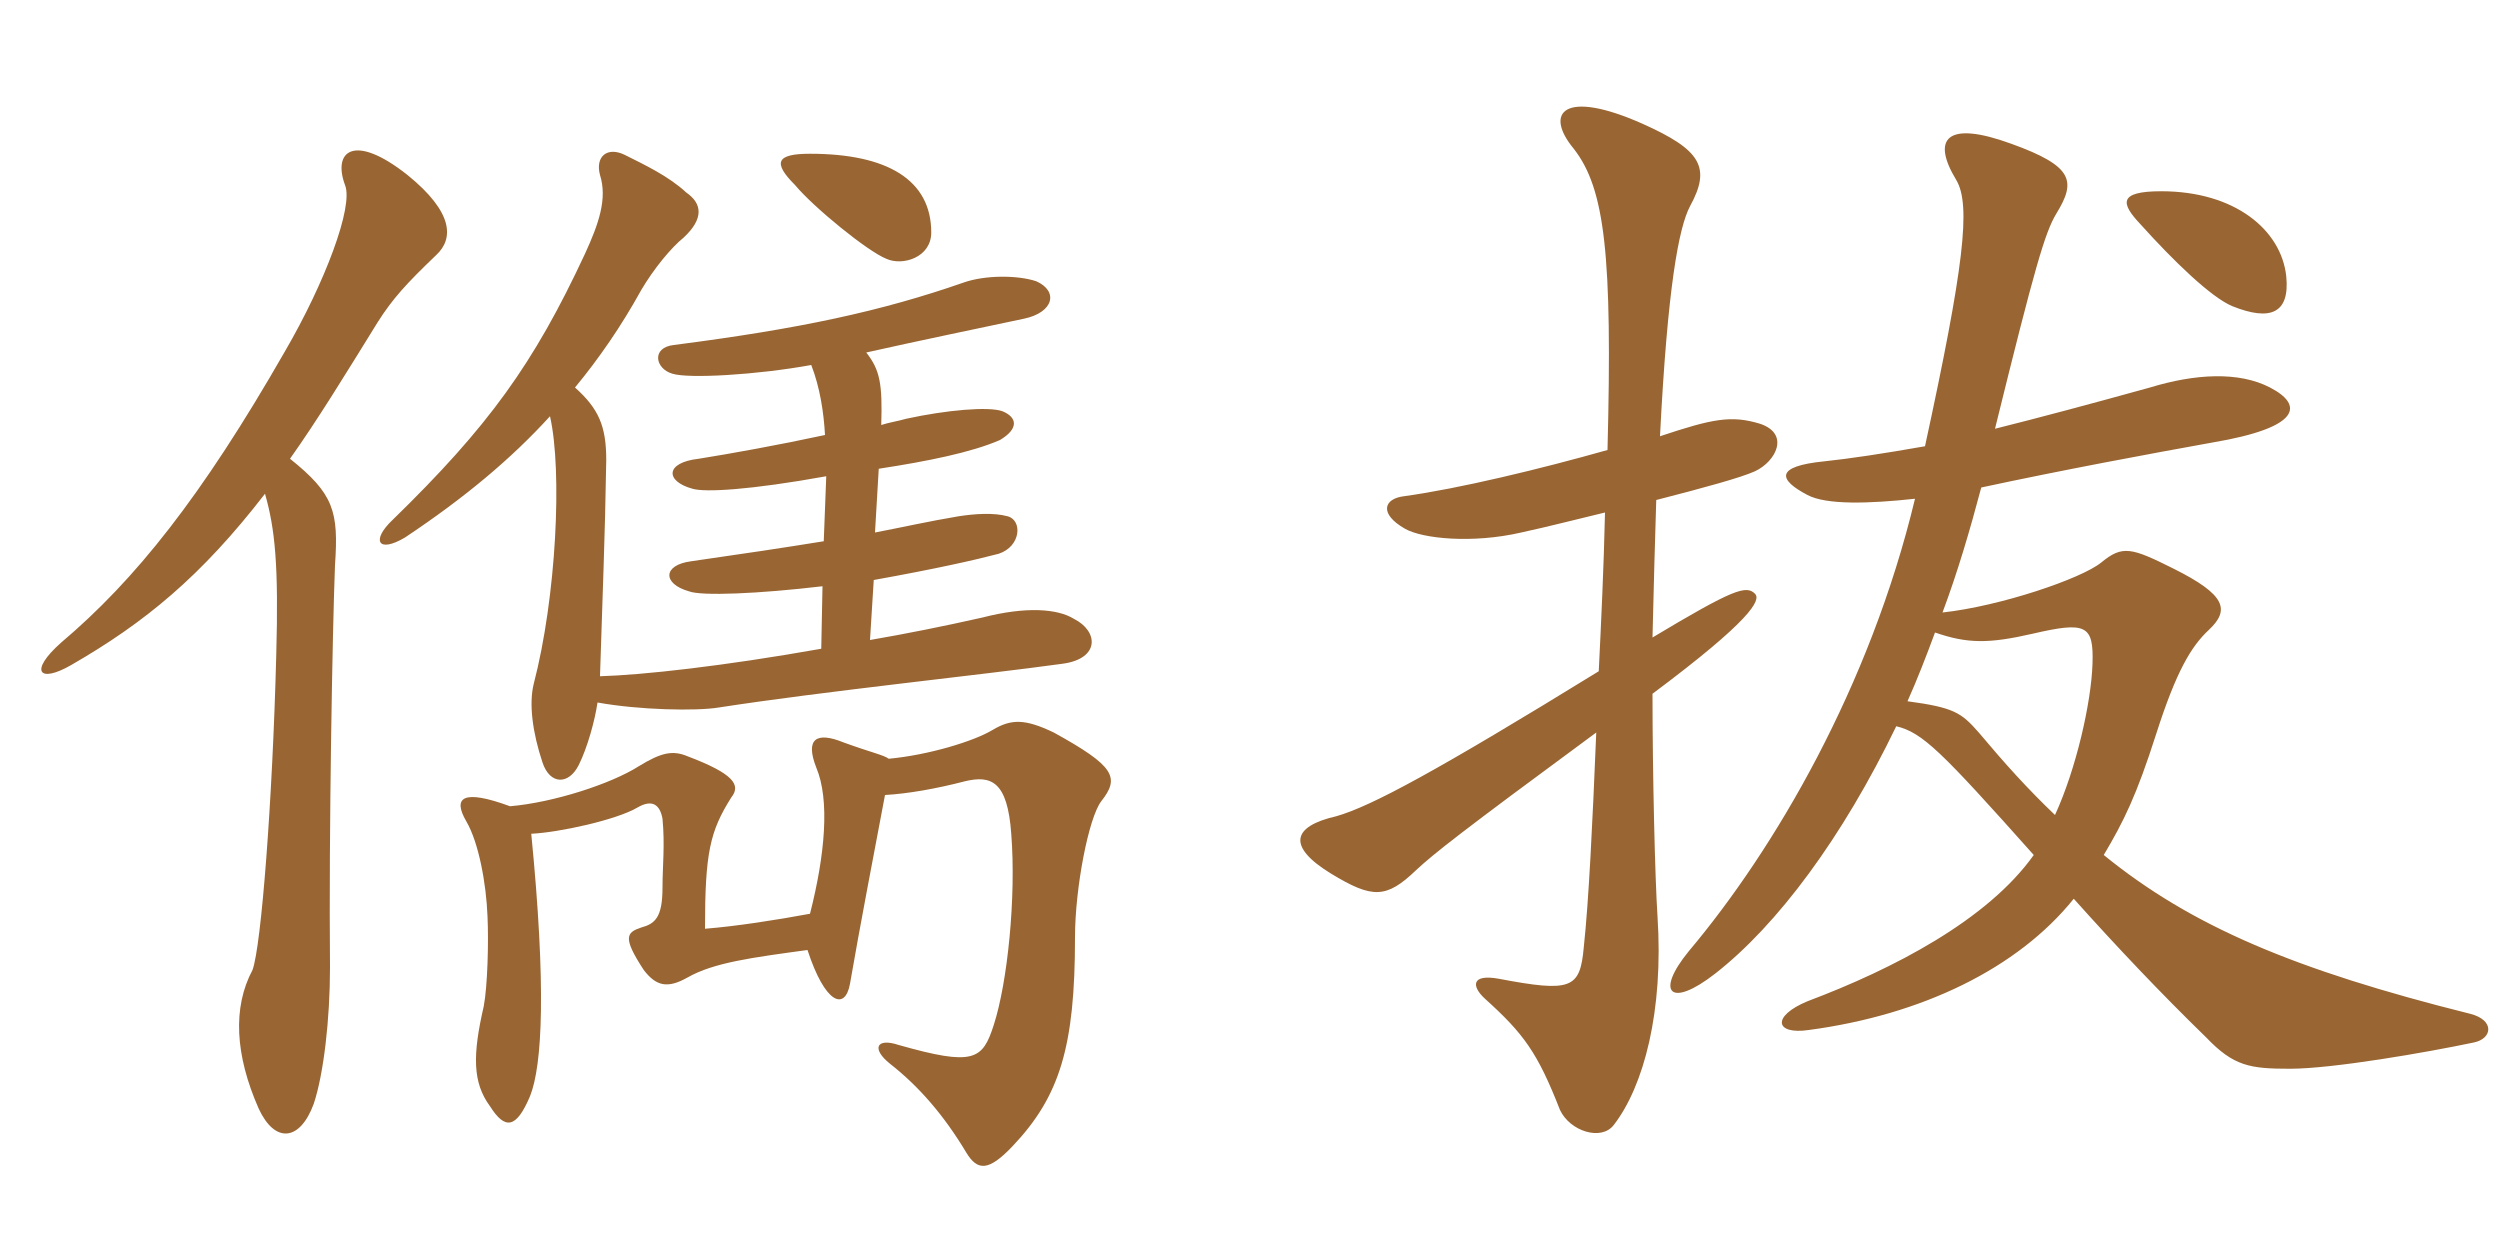 <svg xmlns="http://www.w3.org/2000/svg" xmlns:xlink="http://www.w3.org/1999/xlink" width="300" height="150"><path fill="#996633" padding="10" d="M106.65 91.05C106.05 90.60 104.55 90.30 101.25 89.10C97.95 87.75 96.60 88.65 97.95 92.10C99.60 96 99 102.60 97.20 109.65C93.15 110.40 88.35 111.15 84.60 111.45C84.60 102.30 85.20 99.75 87.75 95.70C88.95 94.20 88.05 92.85 82.50 90.75C80.70 90 79.35 90.30 76.65 91.95C73.35 94.05 66.45 96.30 61.20 96.75C55.50 94.65 54.30 95.70 55.95 98.55C57.45 101.10 58.35 106.05 58.50 109.95C58.65 113.10 58.50 118.35 58.05 120.75C56.70 126.60 56.70 129.90 58.80 132.75C60.60 135.60 61.95 135.45 63.60 131.55C65.10 127.80 65.55 118.35 63.75 100.05C67.05 99.90 73.95 98.40 76.50 96.90C78.30 95.85 79.20 96.60 79.50 98.25C79.80 101.40 79.50 103.95 79.50 106.50C79.50 110.10 78.60 110.85 76.95 111.30C75.15 111.90 74.70 112.50 77.25 116.40C78.75 118.35 80.10 118.65 82.50 117.30C85.65 115.50 90.30 114.90 96.90 114C99 120.45 101.40 121.35 102 118.05C103.05 111.90 105.15 100.95 106.20 95.40C108.90 95.25 112.35 94.65 115.80 93.75C118.95 93 120.90 93.75 121.35 100.05C121.95 107.70 120.90 117.90 119.25 123C117.90 127.20 116.85 127.95 107.85 125.40C105.15 124.50 104.55 125.85 106.80 127.65C110.25 130.35 113.25 133.80 115.95 138.30C117.30 140.55 118.65 140.55 121.50 137.55C127.20 131.55 129 125.55 129 112.50C129 106.50 130.65 98.10 132.15 96.15C134.40 93.30 133.80 91.95 126.45 87.90C123 86.25 121.35 86.25 119.10 87.60C116.85 88.95 111.45 90.60 106.65 91.05ZM31.80 59.25C33 63.45 33.45 67.80 33.15 78.60C32.70 96.15 31.35 113.55 30.30 116.40C27.90 120.90 28.20 126.60 31.05 133.05C33 137.25 36 136.95 37.65 132.45C38.85 128.85 39.60 122.25 39.60 116.10C39.45 99.75 39.90 75.45 40.20 67.80C40.65 61.35 40.05 59.25 34.80 55.05C38.10 50.40 41.40 45 45.30 38.70C47.10 35.85 48.75 34.05 52.35 30.60C54.45 28.65 54.45 25.50 48.90 21C42.45 15.90 39.90 18.15 41.40 22.20C42.45 24.75 39 33.90 34.20 42.15C24.15 59.70 16.20 69.60 7.35 77.10C3.45 80.55 4.65 82.05 8.55 79.80C17.40 74.70 24.15 69.15 31.80 59.25ZM97.35 43.80C98.40 46.50 98.85 49.50 99 52.20C93.45 53.40 87.60 54.45 83.85 55.05C79.80 55.50 79.80 57.75 83.10 58.65C84.60 59.10 90 58.80 99.15 57.15L98.85 64.95C94.20 65.70 89.25 66.45 82.95 67.35C79.50 67.80 79.50 70.05 82.65 70.95C84.15 71.55 91.05 71.25 98.70 70.35L98.55 77.85C86.70 79.95 77.10 81 72 81.15C72.30 71.40 72.60 64.65 72.75 55.20C72.75 51.15 71.85 49.05 69 46.50C71.85 43.05 74.55 39.15 76.95 34.80C78.45 32.25 80.55 29.70 82.05 28.50C84.45 26.25 84.30 24.45 82.35 23.10C80.25 21.15 77.40 19.80 75 18.60C72.90 17.55 71.40 18.75 72 21C72.90 23.85 71.85 26.85 70.20 30.45C64.05 43.65 58.65 51.15 47.10 62.40C44.55 64.80 45.30 66.45 48.60 64.50C55.80 59.70 61.35 55.05 66 49.95C67.50 56.55 66.75 71.70 64.05 82.05C63.45 84.45 63.90 87.90 65.10 91.50C66 94.20 68.25 94.20 69.45 91.80C70.50 89.70 71.40 86.40 71.70 84.30C76.65 85.20 83.55 85.35 86.25 84.90C98.85 82.95 117.75 81 127.50 79.65C132 79.05 131.85 75.75 128.85 74.25C126.90 73.05 123.15 72.75 117.90 74.10C113.25 75.15 108.75 76.05 104.40 76.80L104.85 69.60C112.35 68.25 117 67.20 119.85 66.45C122.55 65.55 122.70 62.40 120.90 61.95C119.25 61.50 117 61.65 115.05 61.95C111.45 62.55 108.15 63.30 105 63.90L105.45 56.25C111.30 55.35 116.55 54.30 120 52.80C122.25 51.45 122.10 50.10 120.30 49.35C118.65 48.75 113.55 49.20 108.75 50.25C107.70 50.55 106.65 50.70 105.75 51C105.90 46.05 105.60 44.40 103.95 42.30C109.95 40.95 117.90 39.30 122.85 38.25C126.45 37.50 127.05 34.95 124.35 33.75C122.10 33 118.20 33 115.65 33.90C105.75 37.35 96 39.45 80.85 41.40C78.15 41.70 78.60 44.25 80.70 44.85C82.65 45.45 90.75 45 97.35 43.80ZM111.75 27.90C111.75 21.60 106.50 18.45 97.20 18.45C93.15 18.45 92.70 19.50 95.40 22.20C97.65 24.90 104.10 30.15 106.35 31.05C108.30 31.95 111.75 30.90 111.75 27.90ZM274.35 33.15C273.75 27.60 268.20 22.95 259.35 22.95C254.10 22.95 254.55 24.45 256.80 26.85C260.85 31.35 265.35 35.70 267.90 36.75C272.40 38.55 274.80 37.65 274.35 33.15ZM296.85 125.10C299.10 124.65 299.40 122.40 296.40 121.65C275.40 116.40 262.95 111.15 252.45 102.60C254.85 98.55 256.35 95.55 258.75 88.05C261.15 80.55 262.95 77.55 265.05 75.60C267.60 73.20 267.15 71.40 260.85 68.25C255.75 65.70 254.70 65.40 252.15 67.50C249.75 69.45 240 72.75 233.10 73.50C234.90 68.70 236.40 63.60 237.75 58.50C247.50 56.40 258 54.45 265.50 53.10C276.15 51.30 276.45 48.60 272.40 46.50C268.65 44.55 263.40 44.85 258 46.50C250.95 48.45 244.80 50.10 239.40 51.45C244.20 31.95 245.40 27.90 246.75 25.65C249.15 21.75 248.85 19.95 241.35 17.25C233.55 14.40 231.75 16.65 234.75 21.60C236.55 24.60 235.65 32.10 231 53.55C225.90 54.45 221.85 55.05 219 55.35C212.85 55.95 213.45 57.60 216.90 59.40C219.15 60.60 224.25 60.45 229.80 59.85C224.40 82.35 213 101.85 202.65 114.15C198.60 119.10 200.40 121.05 205.80 116.85C213.30 111 221.10 100.50 227.55 87.15C230.70 87.90 232.95 90.15 244.05 102.60C238.50 110.40 227.25 116.25 216.90 120.15C212.55 121.95 213 124.20 217.05 123.60C230.55 121.80 242.10 116.25 248.85 107.85C253.95 113.55 259.35 119.25 264.75 124.50C268.05 127.95 270 128.25 274.80 128.25C279.90 128.25 291.15 126.30 296.85 125.10ZM211.20 50.85C207.75 49.80 205.50 50.25 199.20 52.35C200.10 34.50 201.45 27.30 202.80 24.75C205.35 20.10 204.15 18 197.10 14.85C187.65 10.65 185.25 13.50 188.85 17.85C192.60 22.65 193.50 30.60 192.90 54C184.95 56.25 175.05 58.65 168.45 59.55C166.05 59.85 165.45 61.65 168.60 63.45C170.70 64.65 176.70 65.25 182.55 63.90C186 63.15 189.45 62.25 192.60 61.50C192.45 68.10 192.15 74.40 191.85 80.55C172.35 92.55 164.55 96.75 160.35 97.95C155.10 99.15 154.35 101.55 159.75 104.85C164.70 107.85 166.35 107.85 169.95 104.40C172.05 102.45 175.05 100.05 191.55 87.90C191.10 98.85 190.65 108.15 190.05 113.70C189.60 118.65 188.55 119.10 179.85 117.45C176.55 116.85 176.55 118.35 178.20 119.85C182.85 124.05 184.50 126.30 187.20 133.20C188.40 135.75 192.15 136.95 193.65 135C197.25 130.35 199.65 121.35 198.90 109.95C198.60 105.45 198.30 92.85 198.30 83.25C210.15 74.40 211.35 72 210.60 71.25C209.55 70.20 208.05 70.65 198.30 76.50C198.45 70.35 198.60 64.50 198.75 60C204.60 58.50 208.95 57.30 210.60 56.55C213.15 55.35 214.80 52.05 211.20 50.85ZM251.10 79.65C250.95 84.30 249.15 92.25 246.60 97.80C243.30 94.65 240.60 91.65 237.45 87.90C235.35 85.50 234.45 84.90 228.90 84.15C230.10 81.45 231.15 78.75 232.20 75.90C236.10 77.25 238.65 77.25 243.90 76.05C250.35 74.55 251.25 75 251.10 79.65Z"/></svg>
